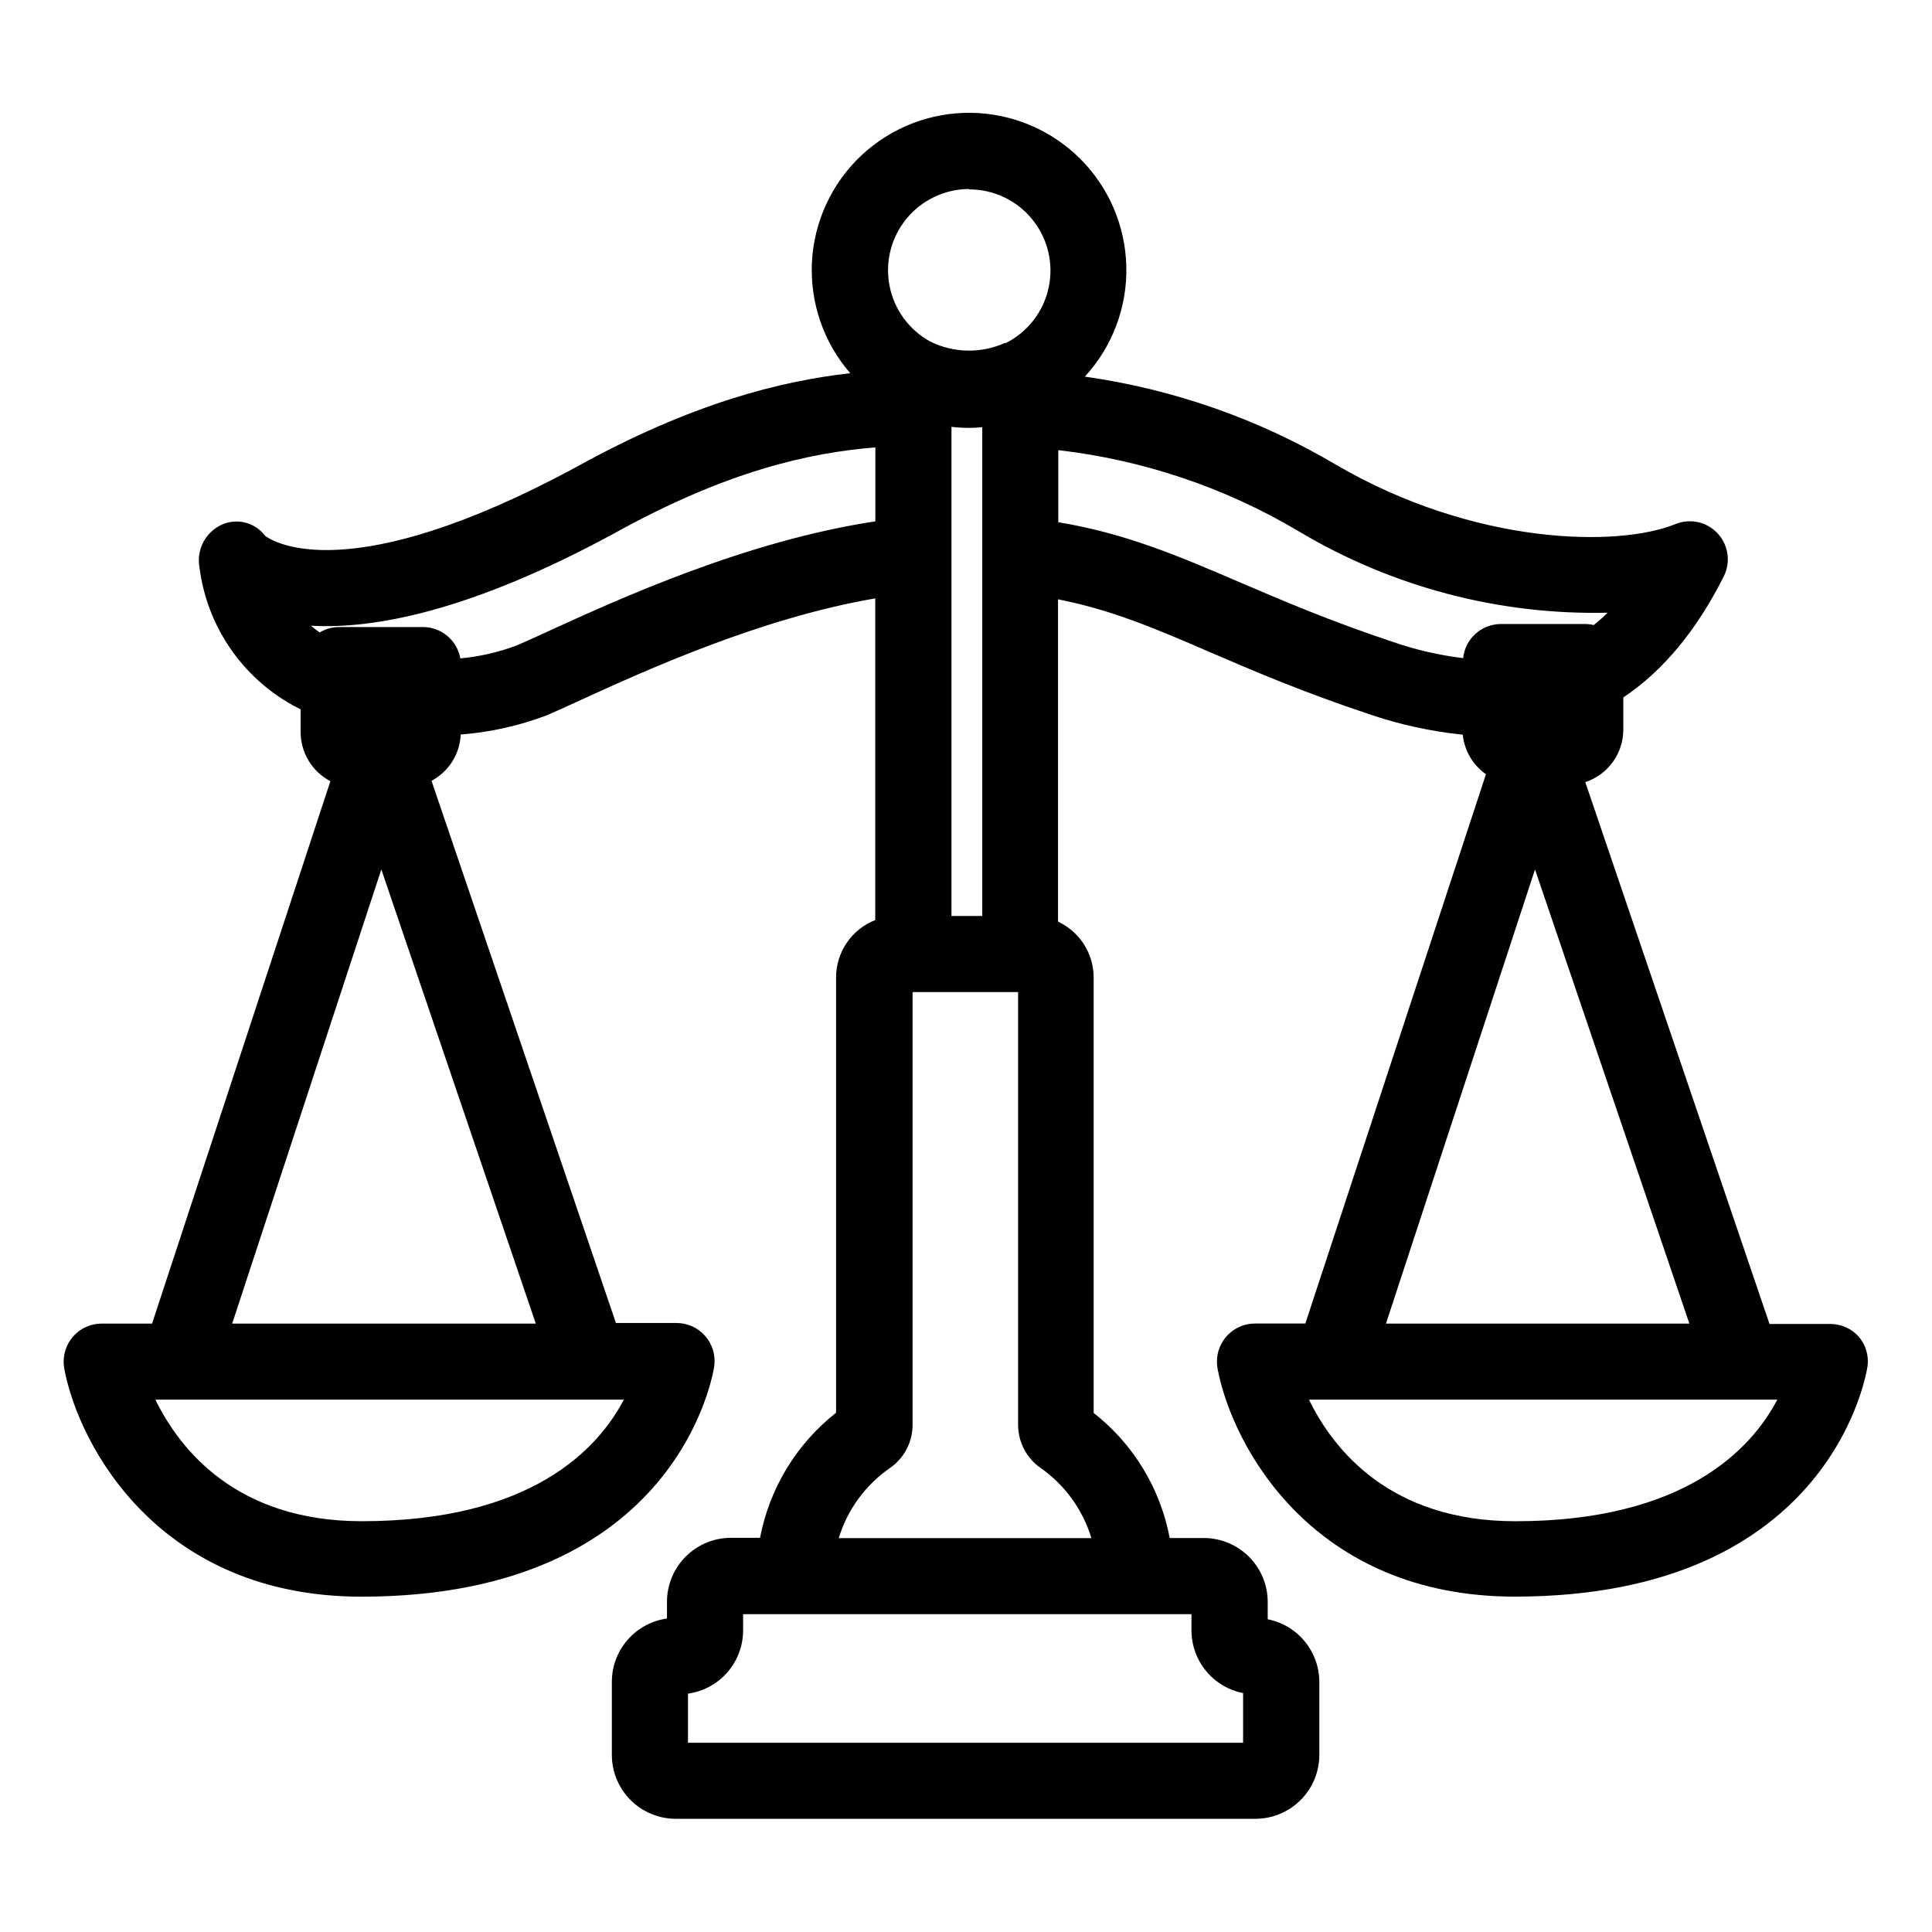 <?xml version="1.0" encoding="UTF-8"?>
<!-- Uploaded to: ICON Repo, www.svgrepo.com, Generator: ICON Repo Mixer Tools -->
<svg fill="#000000" width="800px" height="800px" version="1.1" viewBox="144 144 512 512" xmlns="http://www.w3.org/2000/svg">
 <path d="m636.59 498.24c-1.918-2.156-4.668-3.387-7.555-3.375h-16.098l-48.82-143.59c2.926-0.965 5.473-2.824 7.281-5.312 1.809-2.492 2.785-5.488 2.797-8.57v-8.562c10.547-7.055 19.422-17.75 26.625-32.094 1.883-3.75 1.242-8.273-1.605-11.355-2.844-3.082-7.305-4.078-11.191-2.5-15.391 6.273-53.453 5.566-89.879-15.668-20.457-12.121-43.109-20.074-66.652-23.402 7.301-7.938 11.246-18.395 10.996-29.18-0.246-10.785-4.66-21.055-12.32-28.648-7.66-7.594-17.965-11.926-28.75-12.086-10.785-0.156-21.211 3.875-29.09 11.242-7.875 7.367-12.59 17.504-13.152 28.277-0.559 10.77 3.074 21.34 10.145 29.488-18.488 2.066-42.117 8.012-72.32 24.711-60.457 32.746-80.609 19.977-82.727 18.391-2.676-3.57-7.477-4.797-11.539-2.949-4.316 1.996-6.731 6.66-5.867 11.336 1.961 15.426 11.16 28.992 24.762 36.527l2.039 1.059v6.047c0.008 2.68 0.746 5.305 2.133 7.594 1.391 2.293 3.379 4.16 5.754 5.402l-47.258 143.74h-13.352c-5.566 0-10.074 4.512-10.074 10.074 0 0.617 0.051 1.234 0.148 1.84 3.953 20.957 25.52 60.457 78.77 60.457 84.793 0 93.406-60.457 93.508-61.188 0.363-2.883-0.535-5.781-2.465-7.953s-4.703-3.406-7.609-3.383h-15.996l-48.871-143.69c4.57-2.43 7.512-7.098 7.734-12.266 7.758-0.594 15.391-2.289 22.672-5.039 2.367-1.008 5.441-2.394 9.094-4.082 17.207-7.859 47.637-21.738 78.09-26.953v85.246c-3.043 1.191-5.656 3.269-7.508 5.965-1.848 2.695-2.848 5.879-2.871 9.148v115.45c-10.492 8.262-17.648 20.031-20.152 33.148h-7.734c-4.484 0.008-8.789 1.793-11.961 4.969-3.172 3.172-4.957 7.473-4.965 11.961v4.457c-4.047 0.566-7.75 2.57-10.434 5.648s-4.168 7.019-4.176 11.105v19.395c0.004 4.484 1.785 8.781 4.953 11.953 3.168 3.176 7.465 4.965 11.949 4.977h153.66c4.488-0.008 8.789-1.793 11.965-4.965 3.172-3.176 4.957-7.477 4.965-11.965v-19.348 0.004c-0.008-3.922-1.375-7.723-3.871-10.75-2.492-3.027-5.961-5.094-9.809-5.852v-4.609c-0.008-4.488-1.793-8.789-4.965-11.965-3.172-3.172-7.477-4.957-11.965-4.965h-9.043c-2.477-13.125-9.637-24.906-20.152-33.148v-115.43c-0.008-3.102-0.898-6.141-2.574-8.754-1.672-2.613-4.055-4.699-6.871-6.008v-85.418c13.93 2.719 25.391 7.559 40.102 13.93 11.664 5.039 24.863 10.68 42.246 16.473 8.07 2.766 16.43 4.598 24.914 5.469 0.426 4.219 2.672 8.047 6.144 10.477l-47.863 145.57h-13.352l0.004 0.004c-5.566 0-10.078 4.512-10.078 10.074 0 0.617 0.051 1.234 0.152 1.84 3.953 20.957 25.52 60.457 78.77 60.457 84.793 0 93.406-60.457 93.508-61.188 0.324-2.781-0.523-5.574-2.344-7.707zm-235.78-304.05c6.504-0.016 12.668 2.906 16.766 7.961 4.098 5.051 5.691 11.684 4.332 18.043-1.355 6.363-5.519 11.77-11.324 14.703h-0.301c-6.293 2.812-13.512 2.684-19.699-0.352-5.644-3.07-9.621-8.5-10.848-14.809-1.227-6.305 0.426-12.832 4.508-17.793 4.082-4.961 10.168-7.84 16.59-7.856zm3.5 62.977v129.58h-8.16v-129.63c1.547 0.184 3.102 0.273 4.66 0.277 1.184 0 2.344-0.074 3.5-0.176zm-94.992 257.75c-6.75 12.949-24.383 32.219-69.449 32.219-33.277 0-48.289-19.094-54.688-32.219zm-23.328-20.152h-80.457l39.523-120.36zm3.5-183.56c-3.449 1.586-6.348 2.898-8.59 3.856l0.004-0.004c-4.797 1.801-9.812 2.953-14.914 3.426-0.852-4.801-5.023-8.301-9.898-8.312h-22.344c-1.777 0.027-3.516 0.523-5.039 1.438-0.805-0.578-1.586-1.16-2.316-1.789 16.75 0.957 42.395-3.856 80.359-24.461 29.848-16.551 51.738-21.387 69.223-22.797v19.598c-34.312 5.191-67.816 20.508-86.508 29.047zm170.26 260.57v4.309l0.004-0.004c0.004 3.926 1.367 7.727 3.863 10.754 2.496 3.027 5.965 5.094 9.816 5.848v13.176h-147.11v-13.023c4.043-0.566 7.75-2.57 10.434-5.648s4.168-7.019 4.176-11.105v-4.309zm-26.5-20.152h-66.977c2.305-7.547 7.09-14.098 13.578-18.59 3.75-2.59 5.988-6.856 5.992-11.414v-114.71h27.961v114.72l0.004-0.004c0.012 4.555 2.25 8.816 5.992 11.414 6.434 4.516 11.16 11.062 13.43 18.59zm98.5-233.21c-6.324-0.766-12.547-2.203-18.566-4.281-16.602-5.516-29.398-11.008-40.684-15.844-15.973-6.852-30.051-12.922-48.039-15.895v-19.098c22.426 2.586 44.055 9.863 63.48 21.363 24.766 14.848 53.23 22.379 82.098 21.715-1.168 1.156-2.394 2.25-3.68 3.273-0.742-0.184-1.504-0.277-2.266-0.277h-22.371c-5.144 0.023-9.445 3.922-9.973 9.043zm19.043 56 40.91 120.36h-80.41zm-5.215 172.73c-33.277 0-48.289-19.094-54.688-32.219h124.11c-6.75 12.922-24.434 32.219-69.426 32.219z"/>
</svg>